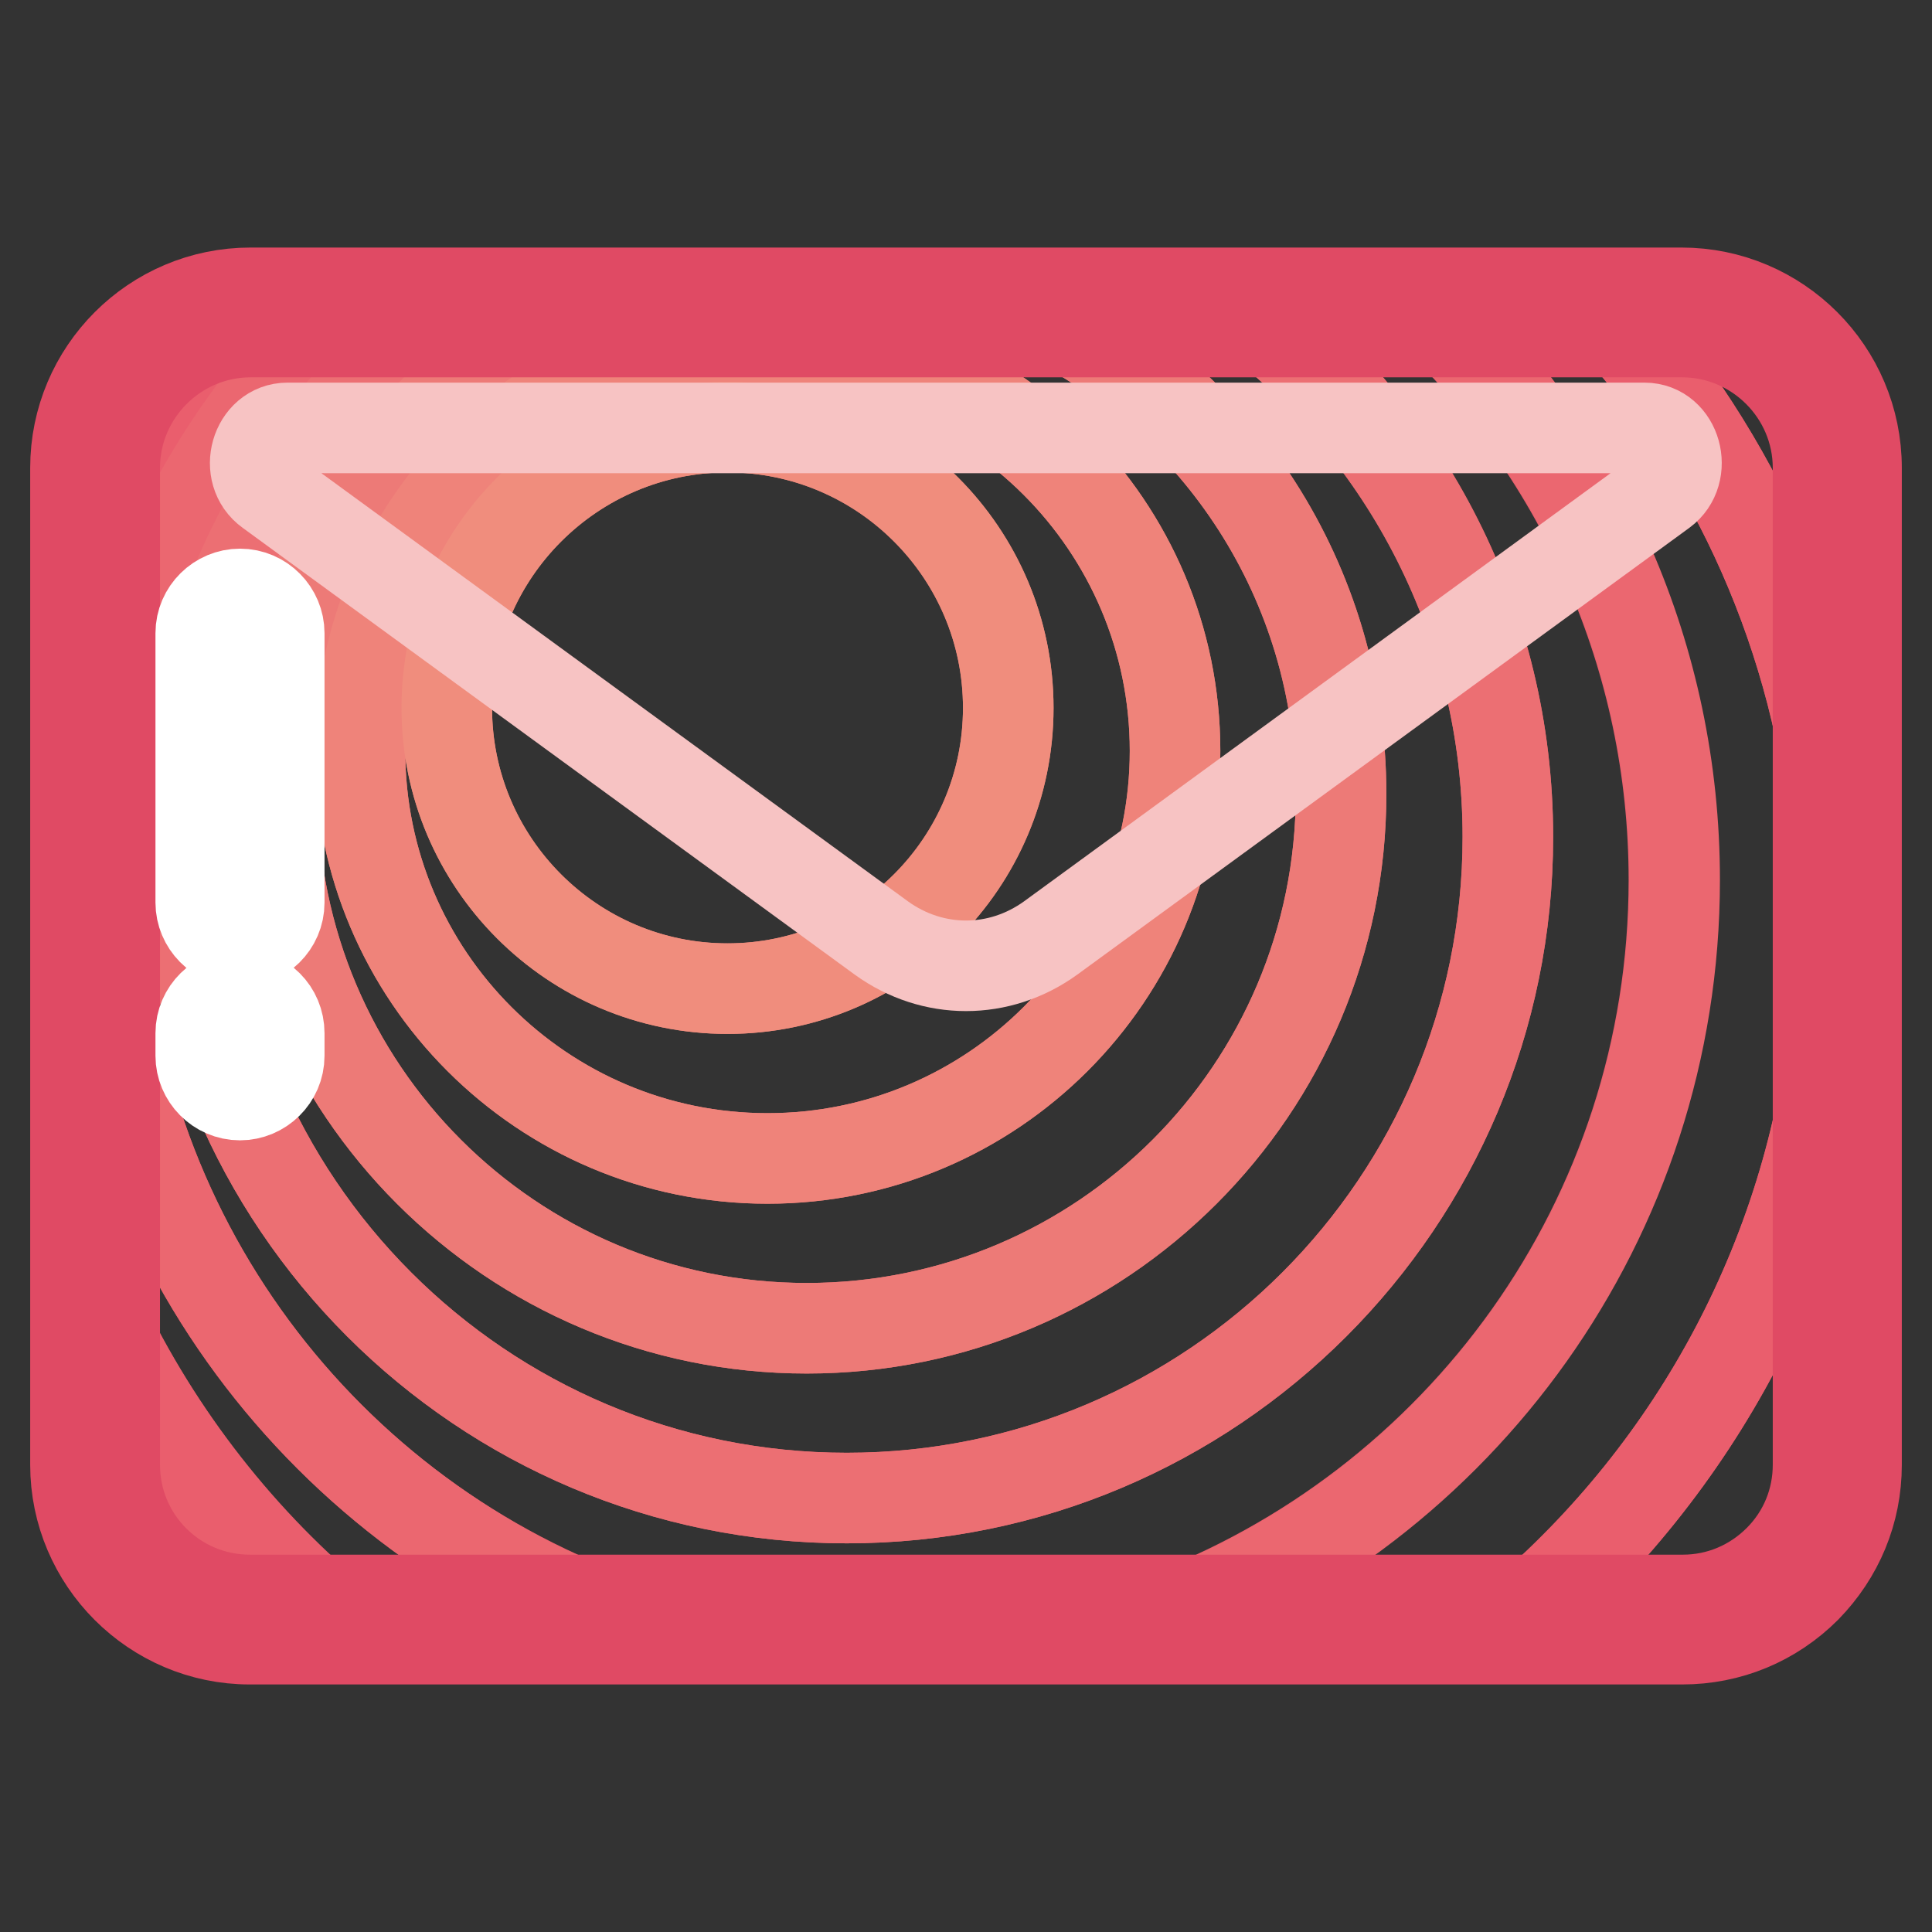 <?xml version="1.0" encoding="utf-8"?>
<!-- Svg Vector Icons : http://www.onlinewebfonts.com/icon -->
<!DOCTYPE svg PUBLIC "-//W3C//DTD SVG 1.1//EN" "http://www.w3.org/Graphics/SVG/1.1/DTD/svg11.dtd">
<svg version="1.1" xmlns="http://www.w3.org/2000/svg" xmlns:xlink="http://www.w3.org/1999/xlink" x="0px" y="0px" viewBox="0 0 256 256" enable-background="new 0 0 256 256" xml:space="preserve">
<rect x="0" y="0" width="256" height="256" fill="#333333" stroke="none"/>
<g> <path stroke-width="12" fill-opacity="0" stroke="#ea566a"  d="M222.8,41.4c11.4,0,20.6,9.2,20.6,20.6v132.1c0,11.3-9.2,20.5-20.5,20.5H33.1c-11.3,0-20.5-9.2-20.5-20.5 V62c0-11.4,9.2-20.6,20.6-20.6H222.8z"/> <path stroke-width="12" fill-opacity="0" stroke="#ea566a"  d="M243.4,62c0-11.4-9.2-20.6-20.6-20.6h-9.9c17,18.9,28.1,43.2,30.5,70L243.4,62z M12.6,62v9.7 c5.1-11.1,11.9-21.3,19.9-30.3C21.5,41.8,12.6,50.8,12.6,62z M12.6,172.9v21.2c0,11.3,9.2,20.5,20.5,20.5h11.1 C30.9,203.2,20,189,12.6,172.9z M243.4,194.1v-60.9c-2.9,32.5-18.7,61.4-42.2,81.4h21.7C234.2,214.6,243.4,205.4,243.4,194.1z"/> <path stroke-width="12" fill-opacity="0" stroke="#ea5e6d"  d="M243.4,133.2v-21.8c-2.4-26.8-13.5-51.1-30.5-70h-23.1c19.7,19,32,45.7,32,75.2c0,45-28.5,83.3-68.4,98 h47.7C224.7,194.6,240.5,165.8,243.4,133.2z M13.1,116.6c0-29.6,12.3-56.2,32-75.2H33.2c-0.2,0-0.5,0-0.7,0 c-8.1,9-14.8,19.2-19.9,30.3v101.1c7.4,16.1,18.3,30.4,31.7,41.7h37.2C41.5,199.9,13.1,161.6,13.1,116.6z"/> <path stroke-width="12" fill-opacity="0" stroke="#eb6770"  d="M221.9,116.6c0-29.6-12.3-56.2-32-75.2h-24.4c20.9,16,34.3,41.2,34.3,69.5c0,48.4-39.2,87.6-87.6,87.6 s-87.6-39.2-87.6-87.6c0-28.3,13.5-53.5,34.3-69.5H45.1c-19.7,19-32,45.7-32,75.2c0,45,28.5,83.3,68.4,98h72.1 C193.4,199.9,221.9,161.6,221.9,116.6z"/> <path stroke-width="12" fill-opacity="0" stroke="#ec6f73"  d="M24.6,110.9c0,48.4,39.2,87.6,87.6,87.6s87.6-39.2,87.6-87.6c0-28.3-13.5-53.5-34.3-69.5h-27.9 c23.7,11.4,40.1,35.7,40.1,63.8c0,39.1-31.7,70.8-70.8,70.8c-39.1,0-70.8-31.7-70.8-70.8c0-28.1,16.4-52.4,40.1-63.8H59 C38.1,57.4,24.6,82.6,24.6,110.9z"/> <path stroke-width="12" fill-opacity="0" stroke="#ed7a77"  d="M36.1,105.2c0,39.1,31.7,70.8,70.8,70.8c39.1,0,70.8-31.7,70.8-70.8c0-28.1-16.4-52.4-40.1-63.8H76.3 C52.5,52.8,36.1,77.1,36.1,105.2z M101.7,45.5c29.8,0,54,24.2,54,54s-24.2,54-54,54s-54-24.2-54-54S71.9,45.5,101.7,45.5z"/> <path stroke-width="12" fill-opacity="0" stroke="#ef837a"  d="M101.7,153.5c29.8,0,54-24.2,54-54s-24.2-54-54-54s-54,24.2-54,54S71.9,153.5,101.7,153.5z M96.4,56.6 c20.5,0,37.2,16.7,37.2,37.2c0,20.5-16.7,37.2-37.2,37.2c-20.5,0-37.2-16.7-37.2-37.2C59.2,73.3,75.9,56.6,96.4,56.6z"/> <path stroke-width="12" fill-opacity="0" stroke="#f08d7d"  d="M59.2,93.8c0,20.5,16.6,37.2,37.2,37.2c20.5,0,37.2-16.6,37.2-37.2c0-20.5-16.6-37.2-37.2-37.2 C75.9,56.6,59.2,73.3,59.2,93.8z"/> <path stroke-width="12" fill-opacity="0" stroke="#e04a64"  d="M222.9,217.2H33.1c-12.7,0-23.1-10.4-23.1-23.1V62c0-12.8,10.4-23.2,23.2-23.2h189.6 c12.8,0,23.2,10.4,23.2,23.2v132.1c0,6.2-2.4,11.9-6.7,16.3C234.9,214.8,229.1,217.2,222.9,217.2L222.9,217.2z M33.2,44 c-9.9,0-18,8.1-18,18v132.1c0,9.9,8,17.9,17.9,17.9h189.9c4.8,0,9.3-1.9,12.7-5.3c3.4-3.4,5.2-7.9,5.2-12.6V62c0-9.9-8.1-18-18-18 H33.2z"/> <path stroke-width="12" fill-opacity="0" stroke="#f7c3c3"  d="M116.8,124.3L35.7,65.1c-3.5-2.5-1.8-8.4,2.4-8.4h179.8c4.2,0,5.8,5.9,2.4,8.4l-81.1,59.2 C132.4,129.2,123.6,129.2,116.8,124.3z"/> <path stroke-width="12" fill-opacity="0" stroke="#ffffff"  d="M26.6,83.9v35.7c0,2.8,2.3,5.2,5.2,5.2c2.8,0,5.2-2.3,5.2-5.2V83.9c0-2.8-2.3-5.2-5.2-5.2 C29,78.7,26.6,81,26.6,83.9z M26.6,136.9v3c0,2.8,2.3,5.2,5.2,5.2c2.8,0,5.2-2.3,5.2-5.2v-3c0-2.9-2.3-5.2-5.2-5.2 C29,131.7,26.6,134,26.6,136.9z"/></g>
</svg>